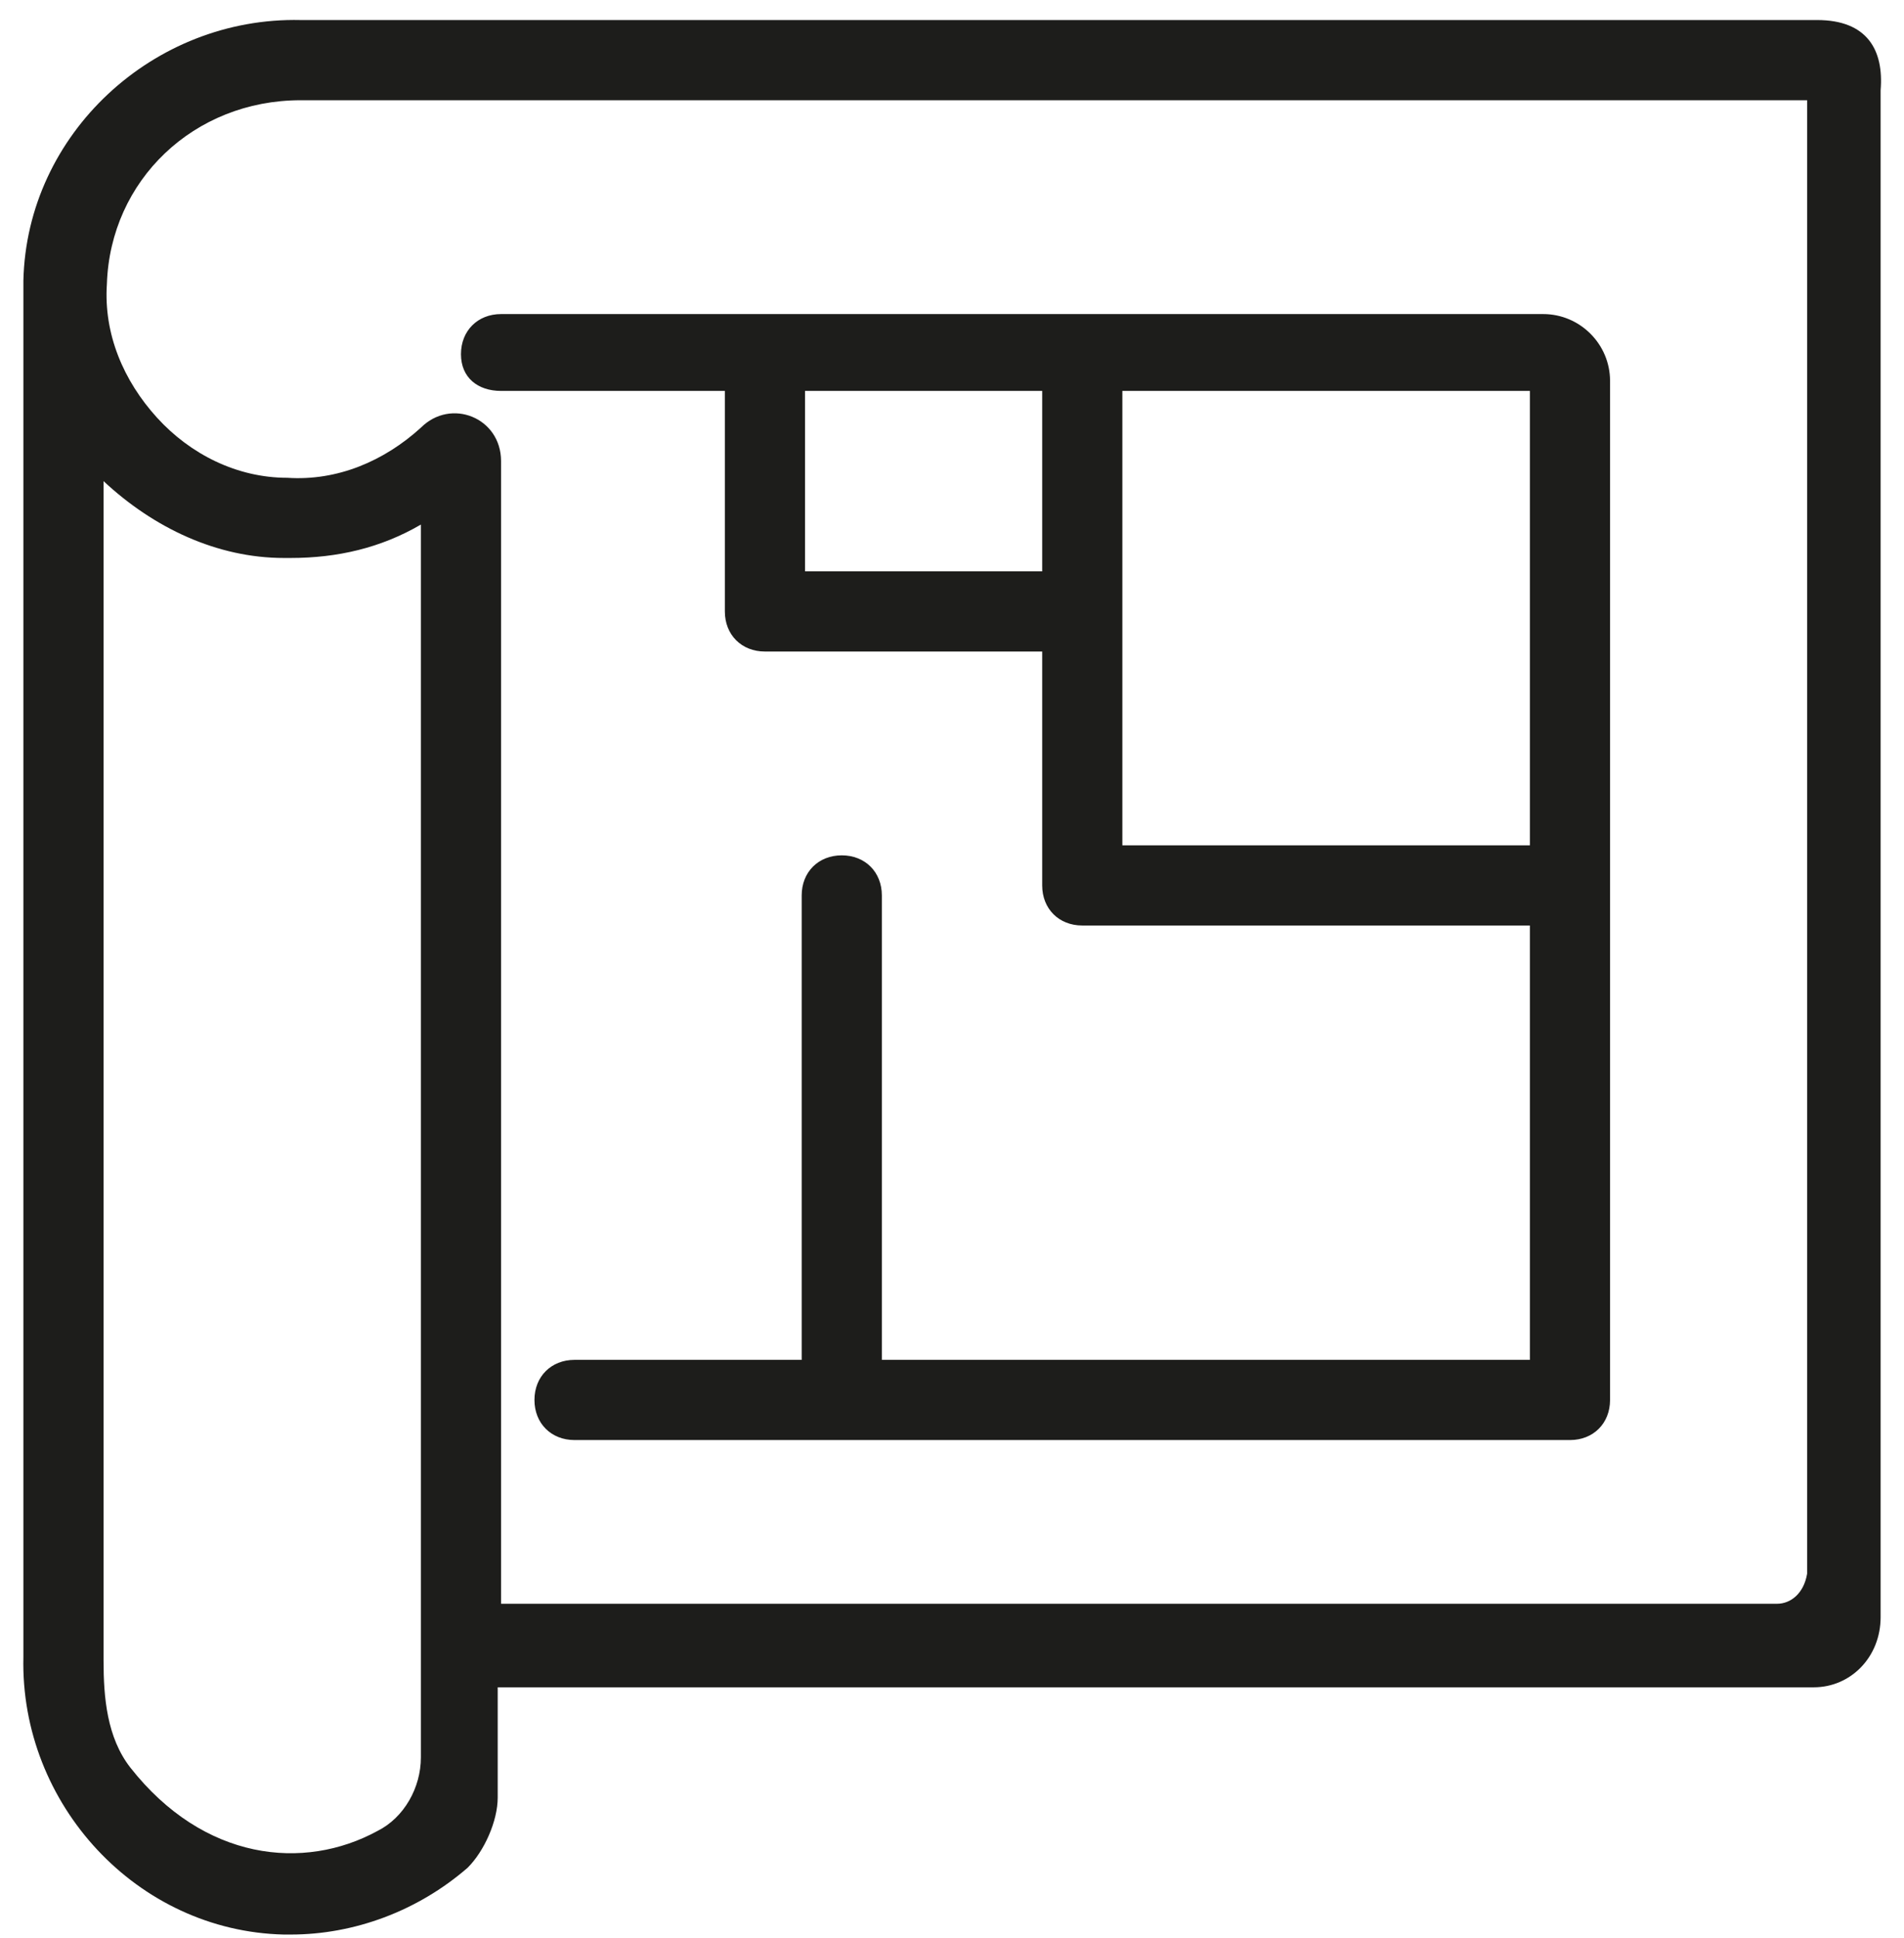 <svg width="57" height="58" viewBox="0 0 57 58" fill="none" xmlns="http://www.w3.org/2000/svg">
    <path d="M54.4 0.6H9C4.6 0.5 0.8 4 0.7 8.4C0.7 8.7 0.7 49.5 0.7 49.6C0.6 54 4.1 57.8 8.5 57.9C8.6 57.9 8.6 57.9 8.7 57.9C10.6 57.9 12.5 57.2 14 55.9C14.5 55.4 14.9 54.5 14.9 53.8V50.5H54.3C55.4 50.5 56.3 49.6 56.3 48.4V2.7C56.4 1.5 55.9 0.6 54.4 0.6ZM3.9 52.9C3.2 52 3.1 50.8 3.1 49.7C3.1 49.6 3.1 14.4 3.1 14.4C4.6 15.8 6.5 16.7 8.5 16.7C8.6 16.7 8.6 16.7 8.7 16.7C10.1 16.7 11.4 16.4 12.6 15.7V52.6C12.6 53.5 12.1 54.4 11.3 54.8C9.1 56 6.1 55.7 3.9 52.9ZM53.2 48H15V13.8C15 12.5 13.5 11.9 12.6 12.8C11.5 13.8 10.1 14.4 8.6 14.3C7.1 14.3 5.7 13.6 4.7 12.5C3.7 11.4 3.1 10 3.2 8.5C3.3 5.4 5.8 3 9 3H54.1V47.1C54 47.7 53.6 48 53.2 48Z" fill="#1D1D1B"/>
    <path d="M15 11.7H21.7V18.3C21.7 19 22.2 19.5 22.9 19.5H31.2V26.5C31.2 27.2 31.7 27.7 32.4 27.7H45.8V40.7H26.4V26.8C26.4 26.1 25.9 25.6 25.2 25.6C24.5 25.6 24 26.1 24 26.8V40.7H17.2C16.5 40.7 16 41.2 16 41.9C16 42.6 16.5 43.1 17.2 43.1H47C47.7 43.1 48.2 42.6 48.2 41.9V11.4C48.2 10.3 47.3 9.4 46.2 9.4H15C14.3 9.4 13.8 9.9 13.8 10.6C13.8 11.3 14.3 11.7 15 11.7ZM33.6 11.7H45.8V25.3H33.6V11.7ZM24.1 11.7H31.2V17.1H24.1V11.7Z" fill="#1D1D1B"/>
</svg>
